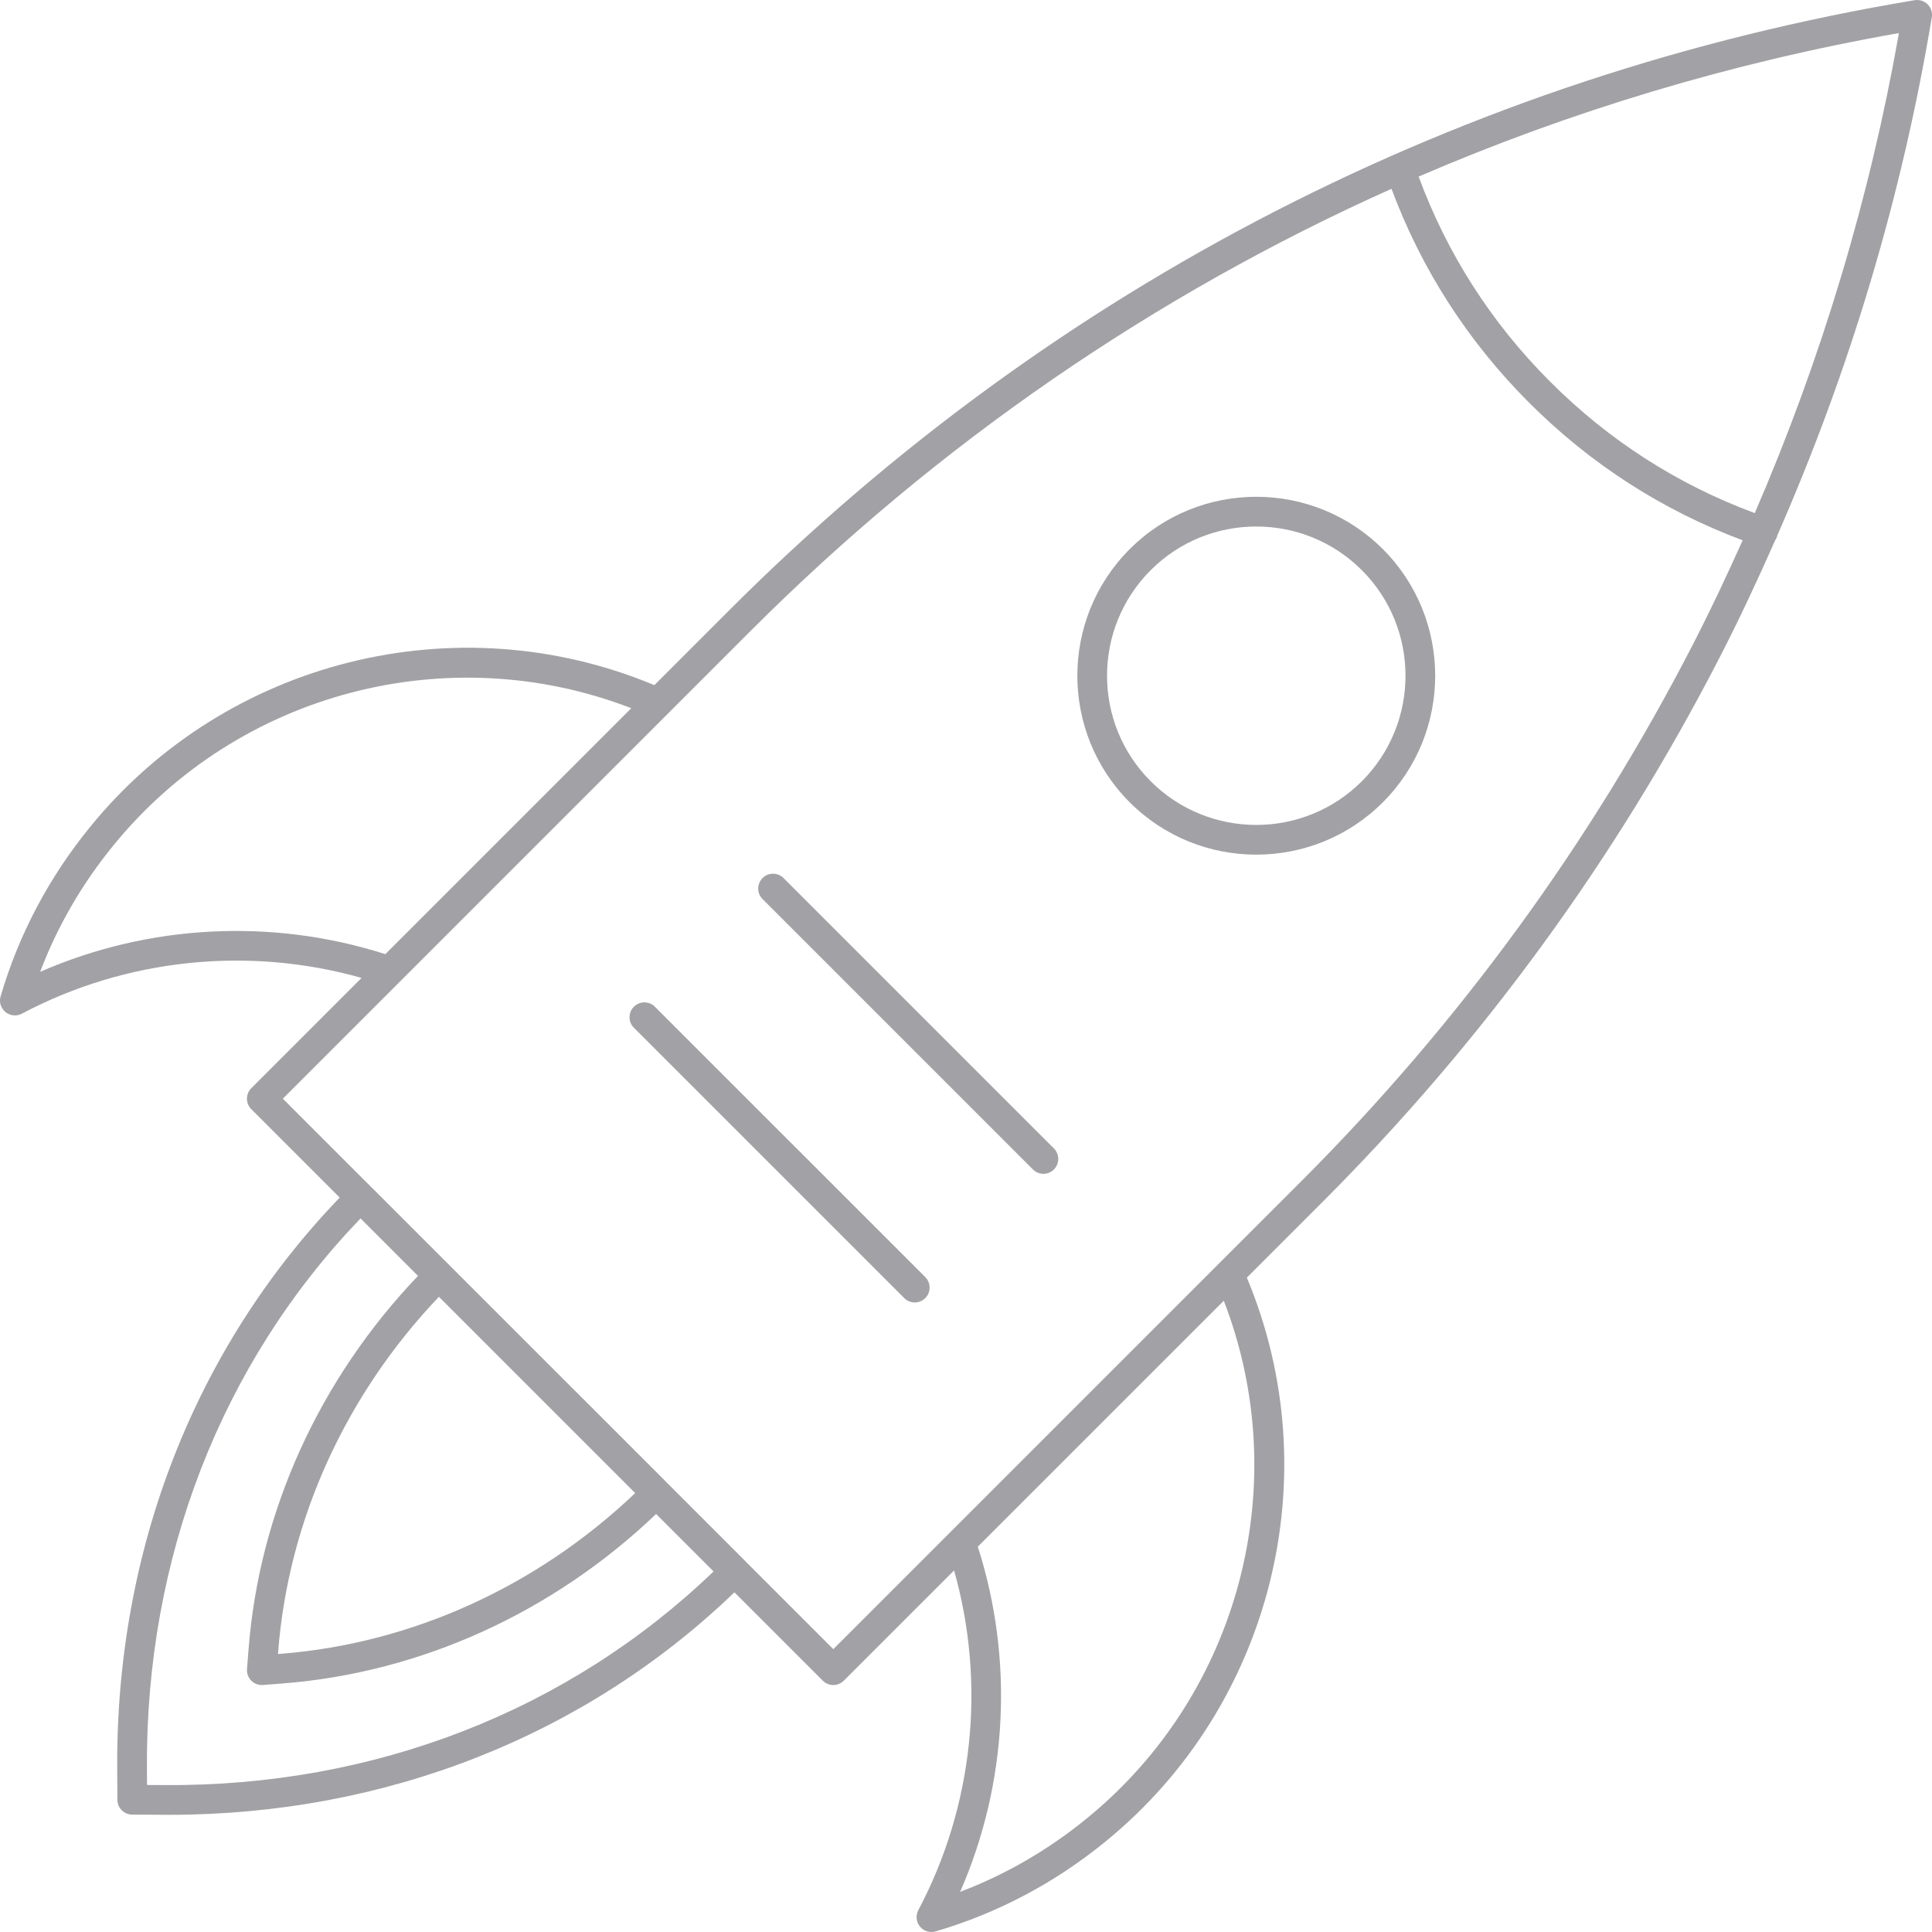 <svg width="60" height="60" viewBox="0 0 60 60" fill="none" xmlns="http://www.w3.org/2000/svg">
<g opacity="0.4" clip-path="url(#clip0_226_308)">
<path d="M42.946 17.054C45.113 19.222 45.113 22.748 42.946 24.916C41.862 26 40.438 26.542 39.014 26.542C37.591 26.542 36.167 26 35.084 24.916C32.916 22.748 32.916 19.222 35.084 17.054C37.251 14.886 40.778 14.887 42.946 17.054ZM35.736 24.263C37.544 26.071 40.485 26.071 42.293 24.263C44.101 22.456 44.101 19.515 42.293 17.707C41.389 16.803 40.202 16.351 39.014 16.351C37.827 16.351 36.64 16.803 35.736 17.707C33.928 19.515 33.928 22.456 35.736 24.263Z" fill="#16151E"/>
<path d="M0.678 31.481C0.61 31.517 0.535 31.535 0.462 31.535C0.357 31.535 0.254 31.499 0.17 31.43C0.026 31.313 -0.034 31.121 0.019 30.943C0.583 29.017 1.524 27.24 2.813 25.663C7.032 20.49 14.19 18.714 20.322 21.278L22.669 18.93C32.716 8.883 45.44 2.339 59.463 0.006C59.609 -0.016 59.759 0.03 59.865 0.135C59.97 0.24 60.018 0.39 59.994 0.537C59.066 6.104 57.447 11.501 55.19 16.641C55.187 16.652 55.189 16.662 55.186 16.672C55.172 16.713 55.151 16.748 55.128 16.782C54.587 18.006 54.022 19.22 53.407 20.413C50.187 26.672 46.036 32.364 41.069 37.331L38.722 39.678C41.287 45.81 39.511 52.968 34.337 57.187C32.76 58.476 30.983 59.416 29.057 59.981C29.014 59.994 28.97 60 28.927 60C28.791 60 28.658 59.939 28.569 59.83C28.452 59.686 28.432 59.486 28.519 59.322C30.232 56.088 30.624 52.284 29.63 48.771L26.205 52.195C26.115 52.285 25.997 52.33 25.879 52.33C25.761 52.33 25.643 52.285 25.552 52.195L22.808 49.451C18.175 53.91 11.966 56.361 5.246 56.361C5.188 56.361 5.13 56.361 5.072 56.36L4.104 56.354C3.852 56.352 3.647 56.148 3.646 55.895L3.64 54.928C3.597 48.141 6.051 41.865 10.55 37.192L7.805 34.447C7.718 34.361 7.669 34.243 7.669 34.121C7.669 33.998 7.718 33.881 7.805 33.794L11.229 30.37C7.716 29.376 3.911 29.768 0.678 31.481ZM58.973 1.027C53.793 1.939 48.798 3.44 44.057 5.484C44.94 7.877 46.309 10.022 48.144 11.856C49.972 13.685 52.11 15.051 54.496 15.935C56.559 11.163 58.065 6.169 58.973 1.027ZM29.818 58.753C31.235 58.215 32.555 57.451 33.753 56.471C38.51 52.592 40.199 46.069 38.006 40.395L30.367 48.033C31.494 51.552 31.293 55.386 29.818 58.753ZM4.563 54.922L4.566 55.434L5.078 55.437C11.624 55.491 17.663 53.125 22.16 48.803L20.376 47.019C17.167 50.081 13.069 51.947 8.78 52.281L8.167 52.329C8.155 52.33 8.143 52.33 8.131 52.33C8.009 52.33 7.891 52.282 7.805 52.195C7.709 52.099 7.66 51.968 7.671 51.833L7.719 51.22C8.052 46.93 9.919 42.832 12.981 39.624L11.197 37.839C6.874 42.336 4.522 48.384 4.563 54.922ZM19.726 46.369L13.631 40.273C10.724 43.326 8.956 47.221 8.639 51.291L8.633 51.367L8.709 51.361C12.779 51.044 16.674 49.276 19.726 46.369ZM8.784 34.121L11.515 36.852C11.517 36.854 11.519 36.854 11.521 36.856L13.954 39.289L13.954 39.289L20.711 46.045L20.711 46.046L23.144 48.479C23.146 48.481 23.146 48.484 23.148 48.486L25.879 51.216L37.84 39.255L37.84 39.255L40.417 36.679C45.316 31.779 49.41 26.165 52.587 19.991C53.13 18.934 53.634 17.861 54.12 16.78C51.631 15.849 49.401 14.418 47.491 12.509C45.577 10.594 44.144 8.358 43.214 5.863C35.86 9.157 29.134 13.77 23.322 19.583L8.784 34.121ZM11.967 29.632L19.605 21.994C13.931 19.8 7.408 21.49 3.528 26.247C2.548 27.445 1.784 28.765 1.247 30.181C4.614 28.708 8.447 28.506 11.967 29.632Z" fill="#16151E"/>
<path d="M23.682 27.269C23.862 27.089 24.154 27.089 24.334 27.269L32.73 35.666C32.91 35.846 32.91 36.138 32.73 36.318C32.64 36.408 32.522 36.454 32.404 36.454C32.286 36.454 32.168 36.408 32.078 36.318L23.682 27.922C23.501 27.742 23.501 27.45 23.682 27.269Z" fill="#16151E"/>
<path d="M28.735 40.314C28.645 40.404 28.526 40.449 28.408 40.449C28.29 40.449 28.172 40.404 28.082 40.314L19.686 31.918C19.505 31.738 19.505 31.446 19.686 31.265C19.866 31.085 20.158 31.085 20.338 31.265L28.735 39.661C28.915 39.842 28.915 40.134 28.735 40.314Z" fill="#16151E"/>
</g>
<defs>
<clipPath id="clip0_226_308">
<rect width="60" height="60" fill="white"/>
</clipPath>
</defs>
</svg>

